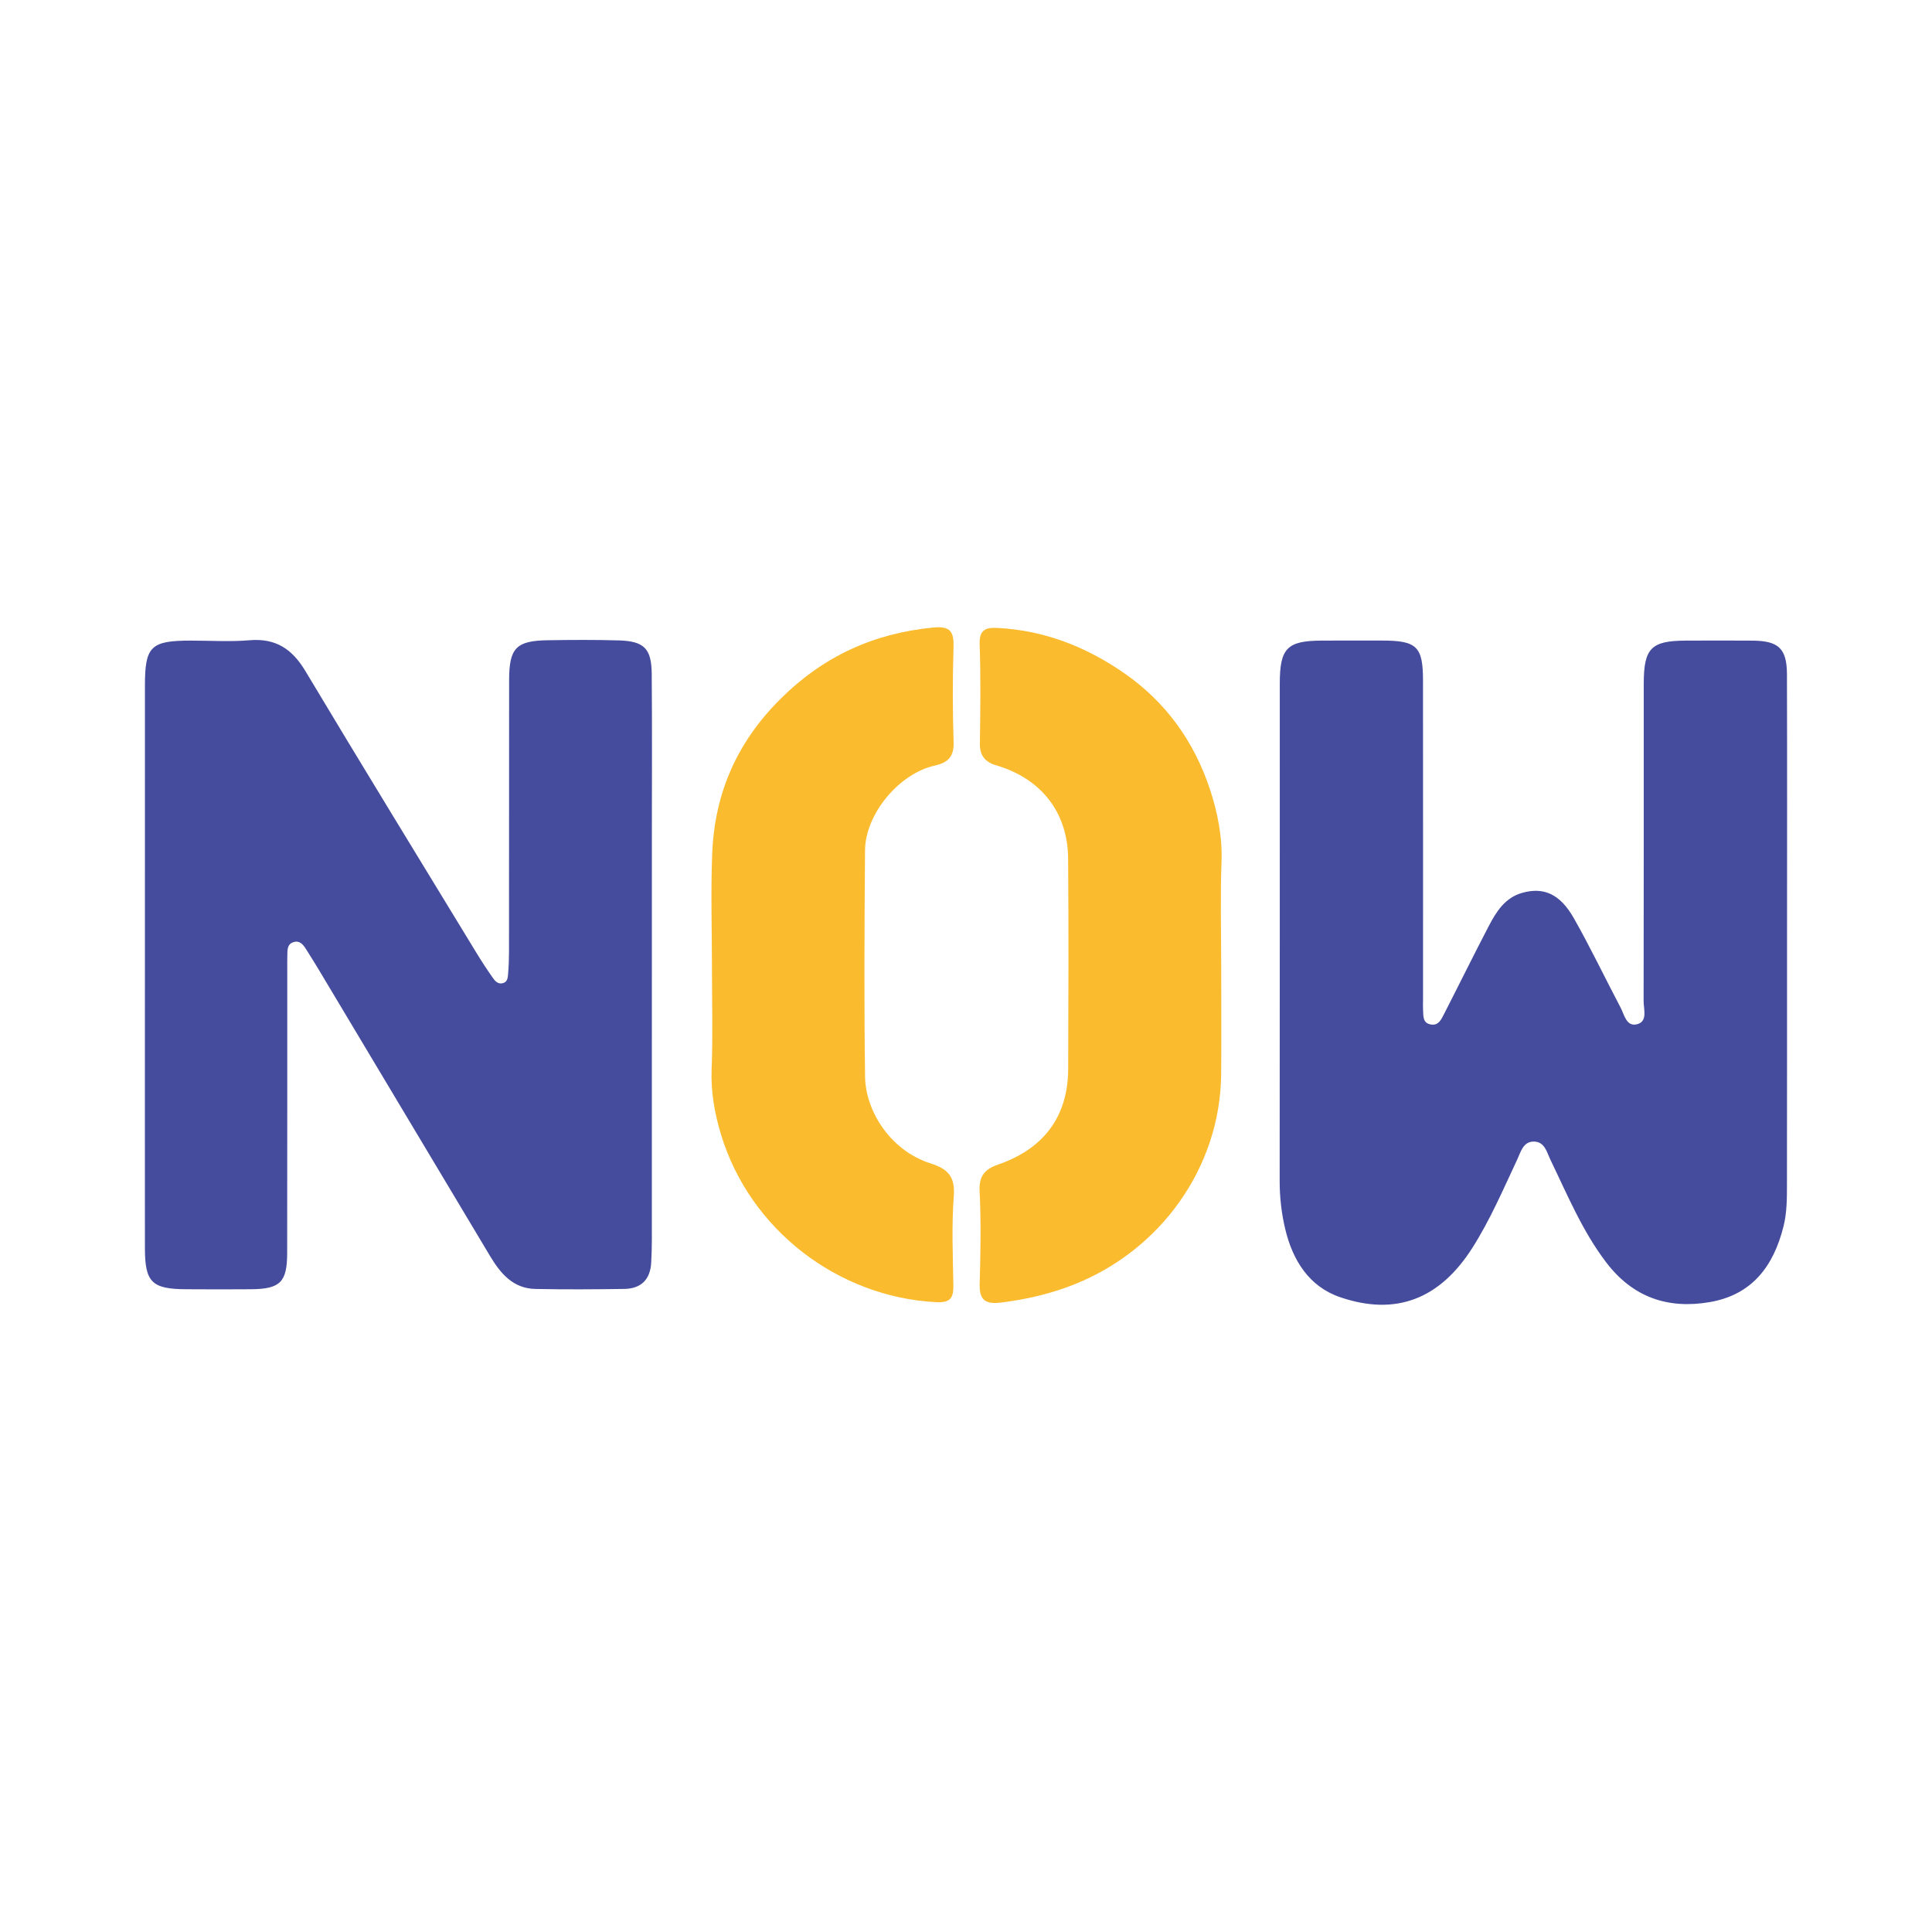 <?xml version="1.0" encoding="utf-8"?>
<!-- Generator: Adobe Illustrator 17.0.0, SVG Export Plug-In . SVG Version: 6.00 Build 0)  -->
<!DOCTYPE svg PUBLIC "-//W3C//DTD SVG 1.1//EN" "http://www.w3.org/Graphics/SVG/1.1/DTD/svg11.dtd">
<svg version="1.1" id="Layer_1" xmlns="http://www.w3.org/2000/svg" xmlns:xlink="http://www.w3.org/1999/xlink" x="0px" y="0px"
	 width="200px" height="200px" viewBox="0 0 200 200" enable-background="new 0 0 200 200" xml:space="preserve">

<g>
	<path fill="#454C9D" d="M184.993,97.243c-0.002,8.444,0.004,16.889-0.008,25.333c-0.002,1.463,0.006,2.927-0.354,4.369
		c-1.028,4.115-3.241,7.099-7.658,7.852c-4.344,0.741-7.958-0.518-10.694-4.107c-2.476-3.248-4.016-6.989-5.773-10.62
		c-0.384-0.794-0.591-1.874-1.706-1.895c-1.128-0.02-1.371,1.08-1.736,1.857c-1.451,3.086-2.79,6.222-4.627,9.118
		c-3.352,5.287-7.891,7.134-13.732,5.126c-3.196-1.099-4.885-3.814-5.654-7.027c-0.388-1.623-0.581-3.286-0.58-4.977
		c0.019-17.168,0.007-34.336,0.012-51.504c0.001-3.678,0.758-4.44,4.355-4.454c2.094-0.009,4.187-0.007,6.281-0.003
		c3.543,0.007,4.187,0.623,4.19,4.116c0.01,11.027,0.004,22.053,0.004,33.08c0,0.349-0.019,0.699,0.003,1.047
		c0.037,0.613-0.055,1.337,0.785,1.497c0.804,0.154,1.092-0.507,1.372-1.053c1.556-3.036,3.061-6.097,4.638-9.122
		c0.779-1.495,1.685-2.942,3.454-3.445c2.222-0.631,3.925,0.1,5.352,2.61c1.719,3.024,3.217,6.174,4.841,9.254
		c0.399,0.757,0.607,2.047,1.746,1.724c1.081-0.307,0.641-1.543,0.643-2.381c0.023-10.957,0.009-21.913,0.014-32.87
		c0.002-3.672,0.767-4.442,4.373-4.452c2.303-0.006,4.606-0.019,6.909,0.002c2.682,0.024,3.535,0.826,3.542,3.499
		C185.011,78.958,184.995,88.101,184.993,97.243z"/>
	<path fill="#454C9D" d="M15.002,99.674c0.001-9.565,0-19.13,0.002-28.695c0.001-4.071,0.602-4.661,4.744-4.664
		c2.025-0.002,4.061,0.137,6.071-0.036c2.717-0.233,4.422,0.897,5.793,3.186c5.837,9.747,11.777,19.432,17.686,29.135
		c0.543,0.892,1.115,1.767,1.715,2.622c0.231,0.329,0.533,0.683,1.028,0.559c0.52-0.131,0.527-0.608,0.56-1.004
		c0.064-0.764,0.09-1.532,0.091-2.299c0.007-9.356,0-18.711,0.012-28.067c0.004-3.34,0.726-4.086,4.03-4.134
		c2.443-0.036,4.888-0.053,7.33,0.019c2.607,0.076,3.378,0.837,3.402,3.445c0.049,5.445,0.017,10.892,0.017,16.337
		c0,14.103,0.001,28.207-0.003,42.31c0,0.767-0.027,1.535-0.066,2.302c-0.089,1.763-1.046,2.714-2.789,2.74
		c-3.071,0.046-6.144,0.065-9.214,0.002c-2.302-0.048-3.607-1.614-4.681-3.408c-5.941-9.924-11.874-19.853-17.813-29.779
		c-0.394-0.658-0.808-1.303-1.213-1.954c-0.306-0.492-0.668-0.965-1.323-0.761c-0.675,0.21-0.622,0.846-0.637,1.402
		c-0.013,0.488-0.005,0.977-0.005,1.466c-0.002,9.775,0.003,19.549-0.01,29.324c-0.004,2.996-0.718,3.709-3.704,3.741
		c-2.234,0.024-4.468,0.008-6.703,0c-3.599-0.012-4.313-0.71-4.319-4.252c-0.008-4.887-0.003-9.775-0.004-14.662
		C15.001,109.588,15.001,104.631,15.002,99.674z"/>
	<path fill="#FABC2E" d="M126.419,100.141c0,3.698,0.032,7.397-0.006,11.095c-0.099,9.666-6.316,18.245-15.323,21.772
		c-2.397,0.939-4.849,1.503-7.398,1.825c-1.635,0.206-2.328-0.185-2.277-1.933c0.092-3.207,0.152-6.424-0.008-9.626
		c-0.08-1.606,0.629-2.277,1.931-2.726c4.737-1.636,7.223-4.994,7.241-9.892c0.027-7.257,0.05-14.515-0.007-21.772
		c-0.037-4.803-2.793-8.288-7.459-9.662c-1.133-0.334-1.695-1.002-1.677-2.255c0.05-3.418,0.097-6.84-0.023-10.254
		c-0.053-1.507,0.592-1.773,1.843-1.709c4.824,0.246,9.125,1.925,13.07,4.645c4.348,2.998,7.282,7.102,8.919,12.033
		c0.797,2.401,1.307,4.943,1.207,7.575C126.316,92.88,126.419,96.512,126.419,100.141z"/>
	<path fill="#FABC2E" d="M73.701,100.033c-0.002-3.906-0.131-7.818,0.028-11.717c0.254-6.203,2.559-11.476,7.046-15.945
		c4.454-4.437,9.657-6.811,15.839-7.41c1.78-0.172,2.143,0.438,2.094,2.05c-0.1,3.275-0.094,6.557,0.009,9.832
		c0.048,1.504-0.606,2.11-1.951,2.409c-3.698,0.824-7.191,5.009-7.219,8.785c-0.058,7.812-0.103,15.625,0.005,23.436
		c0.048,3.488,2.575,7.633,6.809,8.973c1.764,0.558,2.528,1.364,2.376,3.37c-0.232,3.051-0.096,6.134-0.045,9.202
		c0.021,1.281-0.249,1.86-1.756,1.784c-10.25-0.521-19.33-7.558-22.297-17.356c-0.655-2.164-1.063-4.405-0.973-6.74
		C73.804,107.151,73.702,103.59,73.701,100.033z"/>
</g>
</svg>
